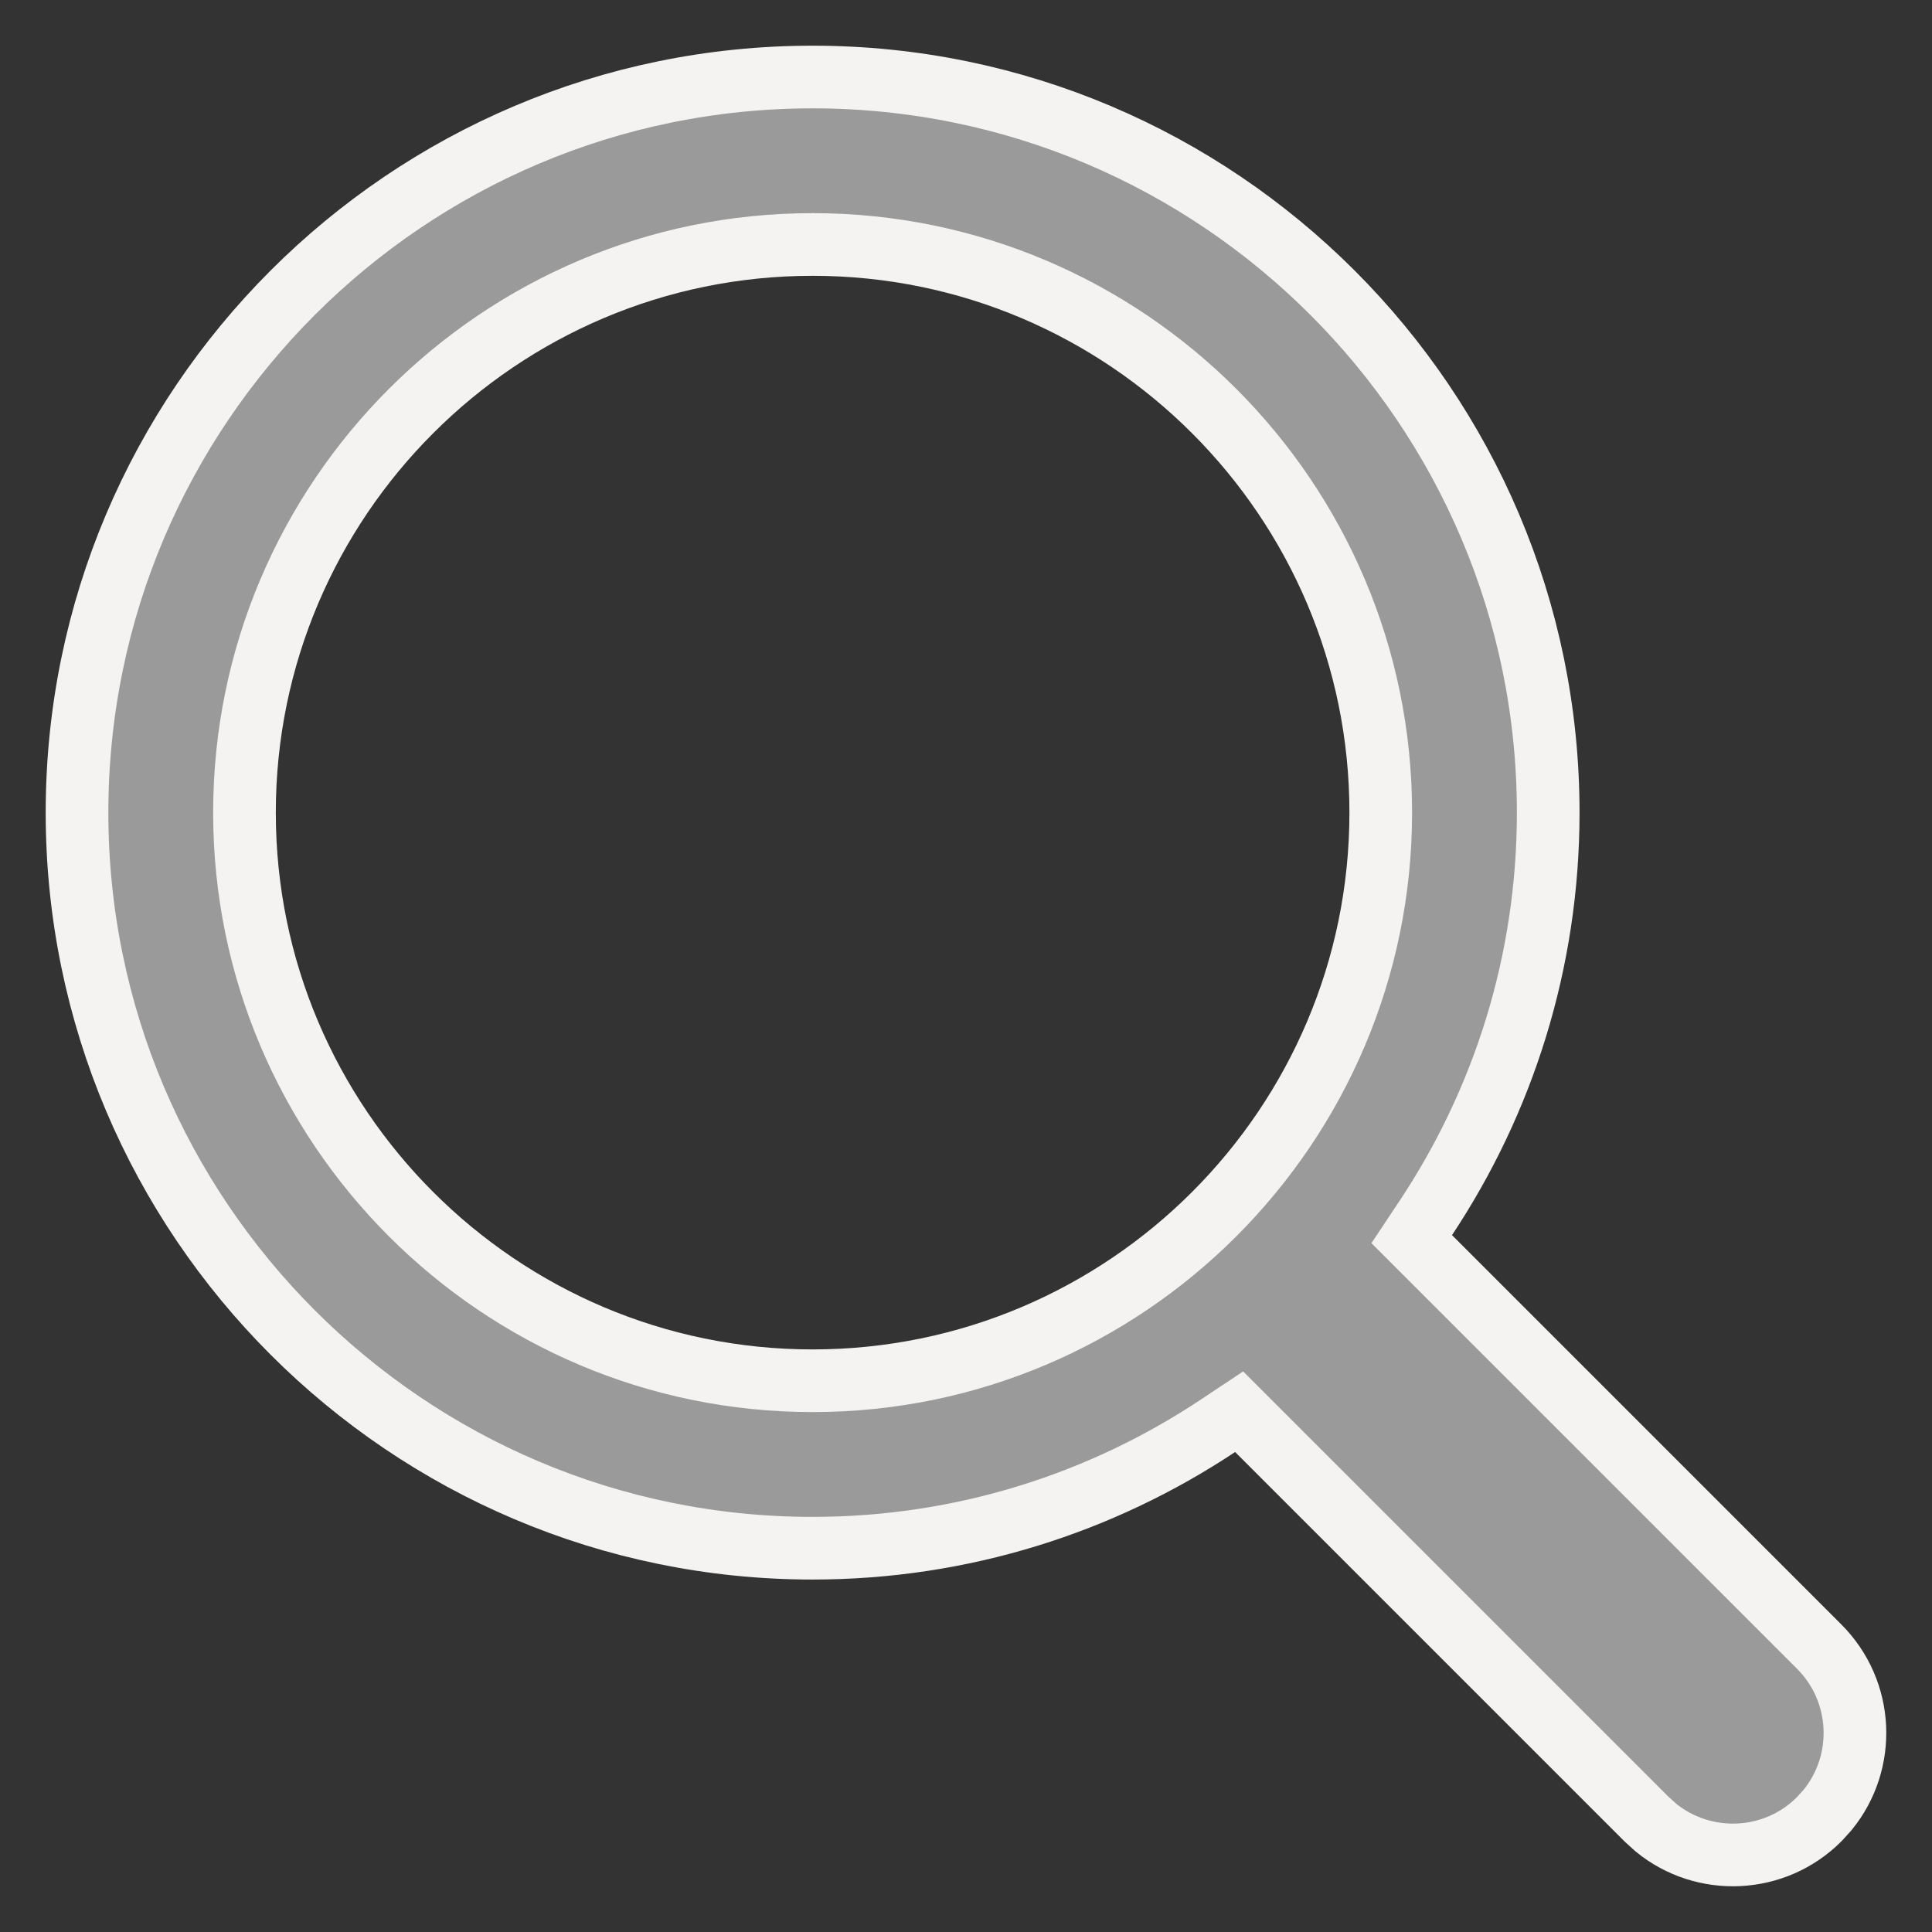 <svg width="37" height="37" viewBox="0 0 37 37" fill="none" xmlns="http://www.w3.org/2000/svg">
<rect x="0" y="0" width="37" height="37" fill="#333333" stroke="none"/>
<path d="M15.562 1.475C23.33 1.475 29.65 7.795 29.65 15.562C29.65 18.429 28.786 21.095 27.308 23.322L27.036 23.731L34.84 31.535C35.695 32.391 35.749 33.744 35.001 34.662L34.84 34.84C33.986 35.695 32.63 35.749 31.713 35.001L31.535 34.84L23.731 27.036L23.322 27.308C21.095 28.786 18.429 29.65 15.562 29.65C7.795 29.65 1.475 23.33 1.475 15.562C1.475 7.795 7.795 1.475 15.562 1.475ZM15.562 4.682C9.562 4.682 4.682 9.562 4.682 15.562C4.682 21.563 9.562 26.443 15.562 26.443C21.563 26.443 26.443 21.563 26.443 15.562C26.443 9.562 21.563 4.682 15.562 4.682Z" fill="#9A9A9A" stroke="#F5F3F2" stroke-width="1.2"/>
</svg>
